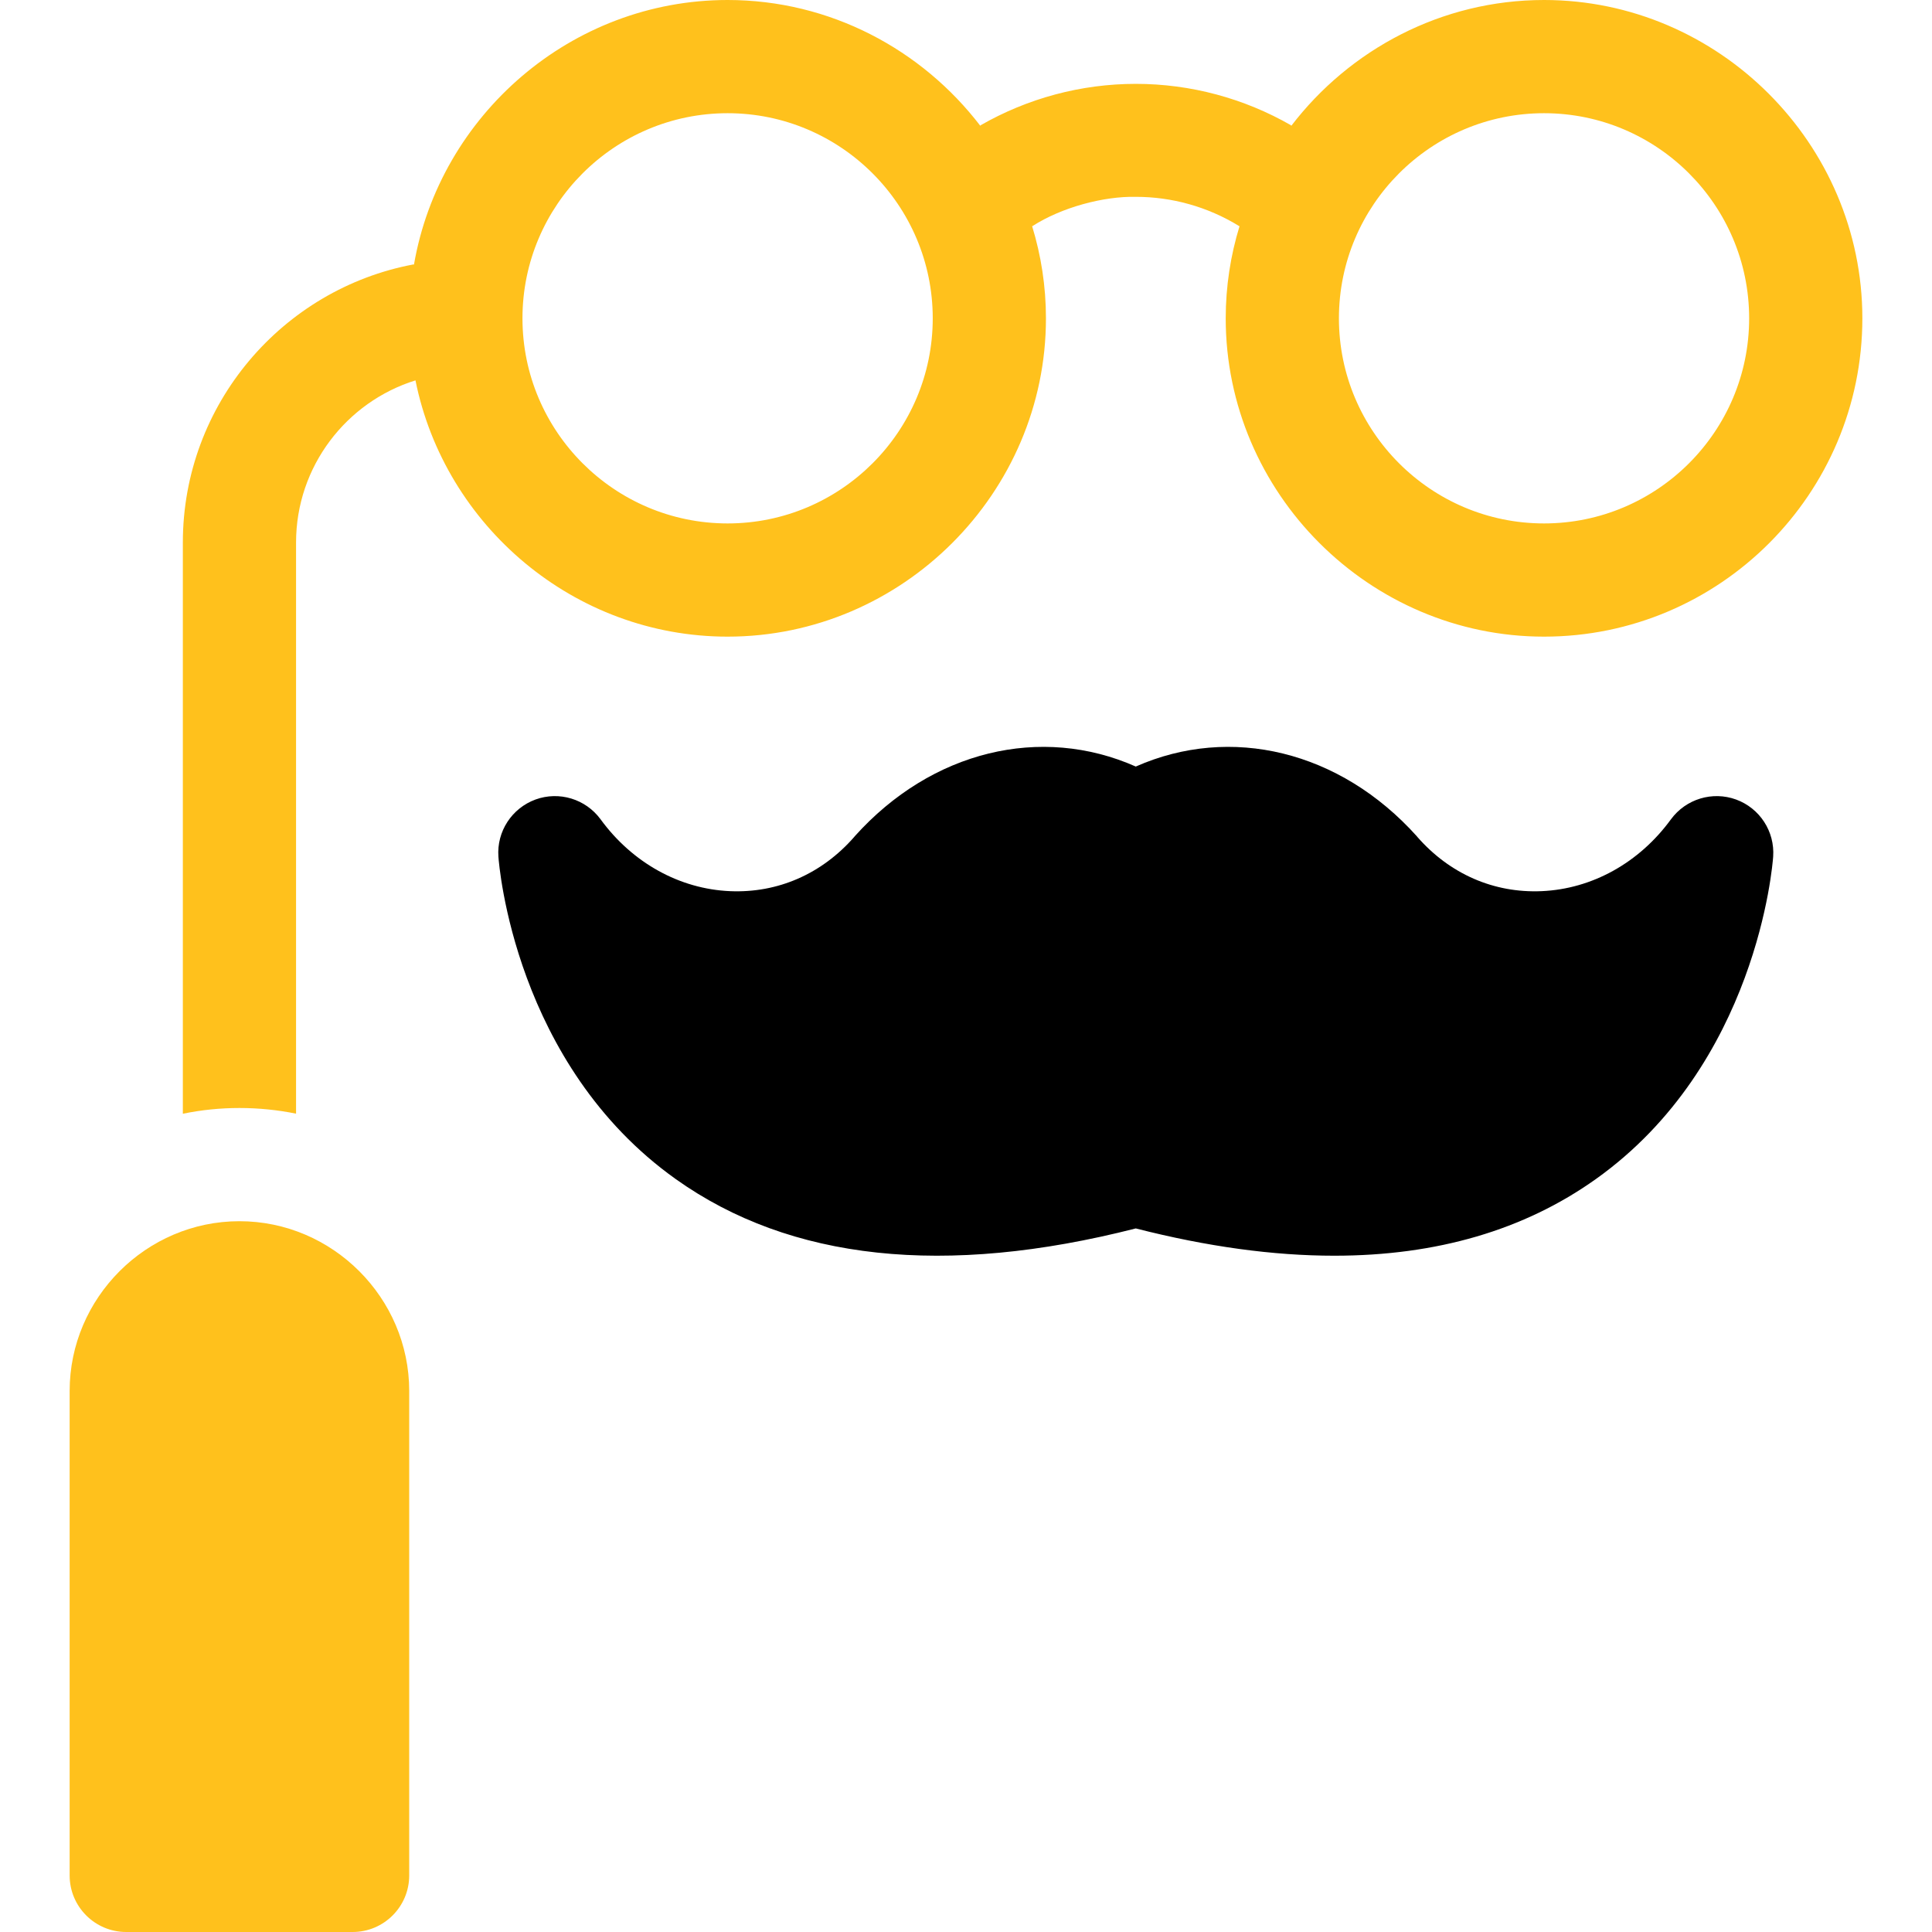 <svg width="42" height="42" viewBox="0 0 42 42" fill="none" xmlns="http://www.w3.org/2000/svg">
<path d="M5.206 24.087C5.623 24.087 6.034 24.129 6.436 24.21V11.794C6.436 10.141 7.53 8.736 9.032 8.269C9.667 11.429 12.482 13.84 15.818 13.84C19.614 13.84 22.738 10.717 22.738 6.92C22.738 6.224 22.632 5.551 22.437 4.915L22.442 4.917C23.079 4.506 23.994 4.264 24.692 4.279C25.471 4.279 26.25 4.491 26.942 4.917C26.943 4.916 26.945 4.915 26.947 4.915C26.752 5.55 26.646 6.224 26.646 6.92C26.646 10.717 29.769 13.84 33.566 13.84C37.382 13.84 40.486 10.736 40.486 6.92C40.486 3.124 37.362 0 33.566 0C31.336 0 29.339 1.078 28.07 2.737C28.069 2.733 28.068 2.729 28.067 2.724C27.047 2.138 25.883 1.823 24.692 1.823C23.5 1.823 22.337 2.138 21.316 2.724C21.315 2.728 21.314 2.732 21.312 2.736C20.043 1.078 18.047 0 15.818 0C12.418 0 9.56 2.505 8.999 5.754C8.996 5.752 8.992 5.75 8.989 5.748C6.139 6.283 3.975 8.791 3.975 11.794V24.212C4.376 24.129 4.788 24.087 5.205 24.087H5.206ZM33.566 2.461C36.025 2.461 38.025 4.462 38.025 6.92C38.025 9.379 36.025 11.379 33.566 11.379C31.107 11.379 29.107 9.379 29.107 6.92C29.107 4.462 31.107 2.461 33.566 2.461ZM15.818 2.461C18.276 2.461 20.277 4.462 20.277 6.92C20.277 9.379 18.276 11.379 15.818 11.379C13.358 11.379 11.358 9.379 11.358 6.92C11.358 4.462 13.358 2.461 15.818 2.461Z" fill="#FFC11C"/>
<path d="M5.204 26.548C3.18 26.548 1.514 28.214 1.514 30.239V40.77C1.514 41.449 2.064 42 2.744 42H7.666C8.345 42 8.896 41.449 8.896 40.77V30.239C8.896 28.214 7.229 26.547 5.204 26.548Z" fill="#FFC11C"/>
<path d="M37.741 17.381C37.227 17.194 36.65 17.369 36.325 17.811C35.636 18.756 34.61 19.326 33.512 19.373C32.474 19.418 31.516 18.999 30.811 18.193C30.807 18.189 30.804 18.184 30.801 18.18C29.128 16.317 26.751 15.752 24.691 16.664C22.631 15.752 20.254 16.317 18.581 18.18C18.578 18.184 18.575 18.189 18.571 18.193C17.866 18.999 16.908 19.418 15.87 19.373C14.772 19.326 13.746 18.756 13.056 17.811C12.732 17.369 12.155 17.194 11.641 17.381C11.126 17.57 10.796 18.076 10.835 18.623C10.848 18.806 11.189 23.14 14.691 25.633C17.179 27.404 20.542 27.764 24.691 26.705C26.241 27.101 27.68 27.298 29.007 27.298C31.23 27.298 33.133 26.742 34.691 25.633C38.193 23.14 38.534 18.806 38.547 18.623C38.585 18.076 38.257 17.57 37.741 17.381Z" fill="black"/>
</svg>
